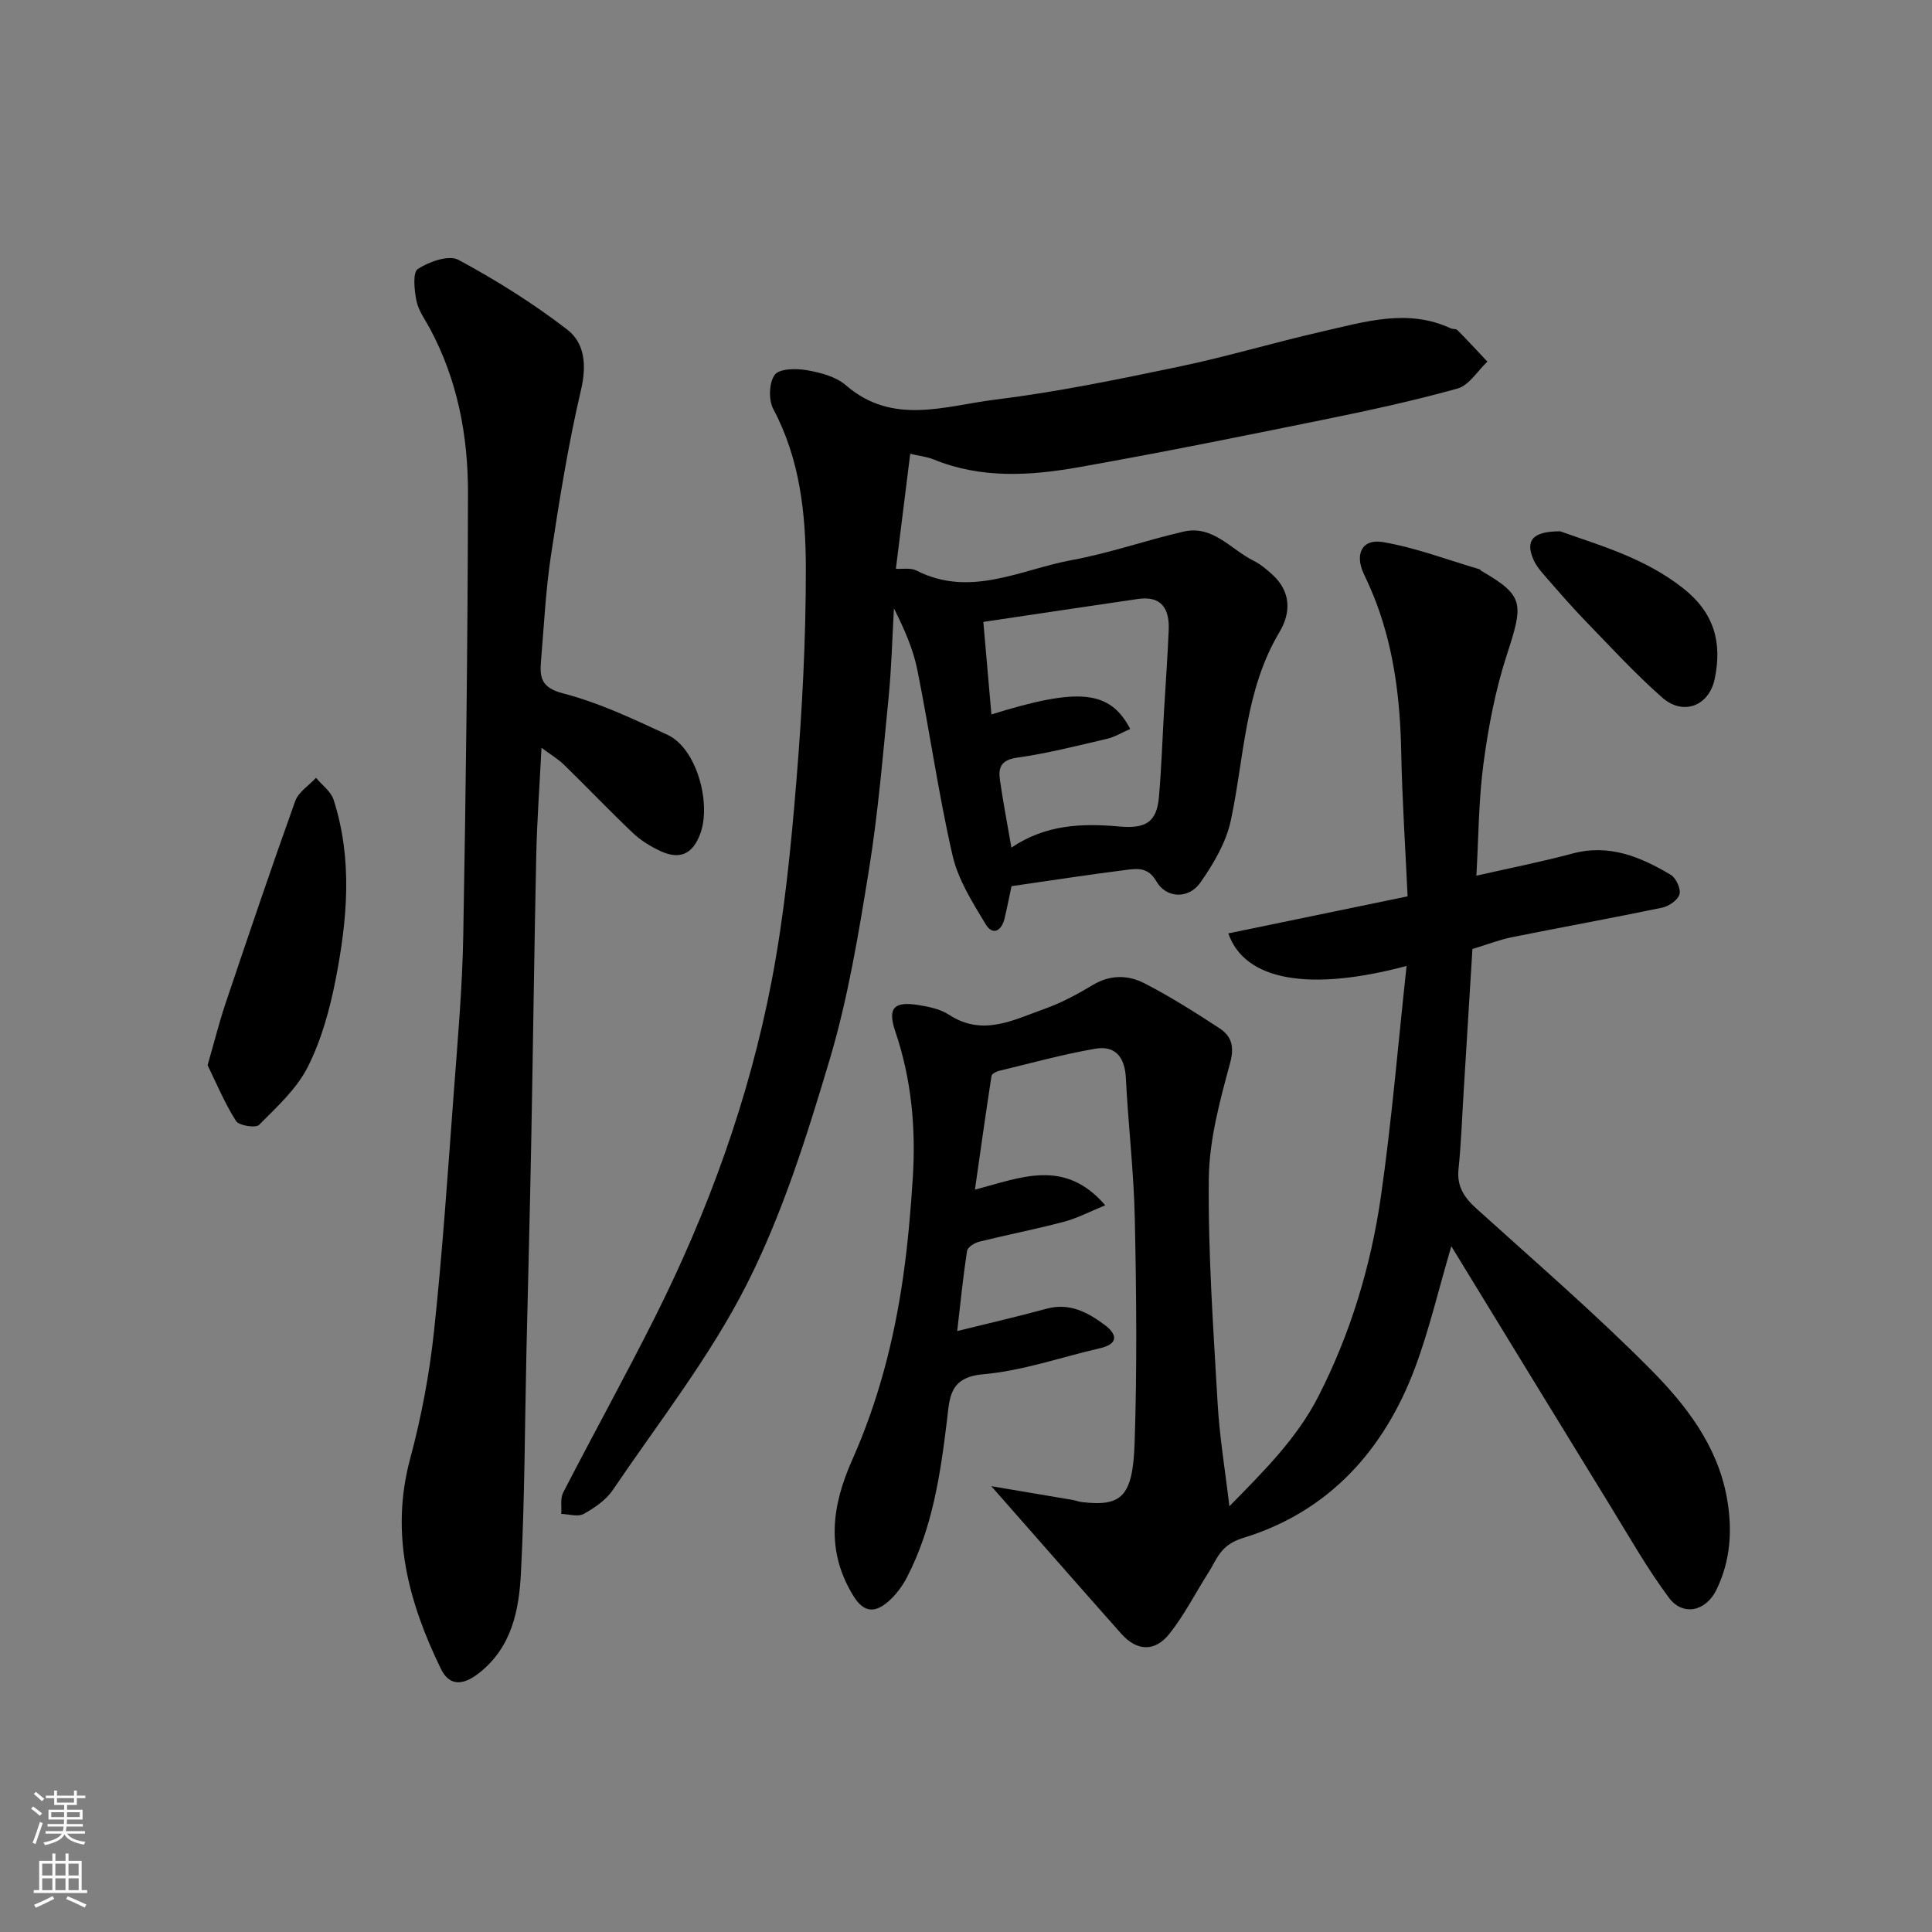 <svg enable-background="new 0 0 400 400" viewBox="0 0 400 400" xmlns="http://www.w3.org/2000/svg"><rect x="0" y="0" width="400" height="400" fill="#808080" stroke="none"/><g fill="#010000"><path d="m291.22 199.99c-20.17 5.38-33.51 3.04-36.91-6.74 12.16-2.51 24.21-5.01 37.12-7.67-.46-9.97-1.13-20.03-1.33-30.1-.21-10.4-1.42-20.57-5.04-30.37-.79-2.13-1.72-4.22-2.69-6.28-1.92-4.06-.42-7.33 3.92-6.6 6.8 1.15 13.37 3.68 20.03 5.63.14.04.23.25.37.33 8.94 5.19 8.74 6.74 5.27 17.43-2.35 7.23-3.8 14.83-4.81 22.38-1.03 7.67-1.03 15.48-1.48 23.3 6.97-1.59 13.49-2.86 19.88-4.58 7.63-2.05 14.13.69 20.37 4.41 1.09.65 2.12 2.91 1.8 4.03-.34 1.19-2.2 2.47-3.59 2.76-10.36 2.16-20.78 4.04-31.16 6.13-2.54.51-4.99 1.48-8.12 2.43-.6 9.78-1.21 19.78-1.83 29.78-.33 5.27-.51 10.55-1.05 15.8-.37 3.55 1.15 5.85 3.65 8.11 12.13 10.98 24.55 21.69 36.06 33.29 7.31 7.36 13.85 15.75 15.83 26.53 1.21 6.6.83 13.11-2.17 19.21-2.19 4.45-6.93 5.45-9.8 1.6-4.46-5.99-8.18-12.55-12.1-18.94-10.89-17.72-21.73-35.48-32.96-53.84-2.71 9.2-4.6 17.38-7.52 25.18-6.41 17.1-17.92 29.82-35.57 35.21-4.75 1.45-5.36 4.29-7.2 7.18-2.69 4.22-4.97 8.76-8.07 12.66-3.04 3.83-6.77 3.61-9.98-.01-8.77-9.87-17.45-19.81-26.9-30.54 5.96 1 11.38 1.91 16.81 2.84.64.11 1.27.37 1.91.45 8.21.96 10.57-1.04 10.95-12.2.52-15.48.37-30.99.04-46.48-.2-9.71-1.37-19.39-1.85-29.1-.21-4.33-2.18-6.81-6.36-6.08-6.71 1.16-13.31 2.99-19.95 4.59-.57.14-1.44.62-1.51 1.04-1.18 7.66-2.26 15.33-3.43 23.55 9.59-2.53 18.57-6.54 26.98 3.23-3.15 1.28-5.76 2.67-8.55 3.41-5.82 1.54-11.74 2.69-17.58 4.14-.96.24-2.37 1.14-2.49 1.91-.83 5.46-1.38 10.96-2.03 16.58 6.3-1.56 12.43-2.97 18.49-4.62 4.76-1.3 8.54.74 12.04 3.35 2.52 1.87 3.01 3.91-.98 4.83-8.07 1.86-16.05 4.68-24.21 5.39-7.07.62-6.9 4.99-7.46 9.55-1.36 11.2-3.01 22.32-8.29 32.49-.97 1.86-2.31 3.67-3.89 5.03-2.63 2.27-4.96 2.43-7.17-1.15-5.85-9.43-4.43-18.84-.28-28.17 5.41-12.15 8.69-24.86 10.56-37.95.97-6.82 1.57-13.7 2-20.58.64-10.25-.28-20.33-3.62-30.18-1.66-4.88-.29-6.28 4.7-5.5 2.21.35 4.62.84 6.44 2.04 6.94 4.53 13.3 1.06 19.66-1.2 3.53-1.25 6.9-3.06 10.12-5 3.6-2.16 7.31-2.05 10.65-.33 5.35 2.75 10.47 5.99 15.51 9.29 2.51 1.65 3.17 3.75 2.22 7.25-2.12 7.81-4.31 15.9-4.4 23.89-.17 15.52.94 31.07 1.83 46.59.39 6.87 1.54 13.7 2.43 21.26 6.98-7.13 13.94-13.96 18.43-22.76 6.65-13.01 10.85-26.92 12.93-41.3 2.26-15.73 3.56-31.59 5.33-47.81z"/><path d="m188.45 93.96c-1 8-1.97 15.77-2.97 23.8 1.36.09 3.05-.25 4.25.36 11.19 5.71 21.61-.22 32.21-2.17 7.8-1.43 15.37-4.11 23.12-5.89 6.06-1.39 9.77 3.7 14.47 6.03 1.44.72 2.74 1.81 3.94 2.91 3.82 3.51 3.84 7.84 1.43 11.86-7.22 12.08-7.26 25.88-10.08 39.04-.98 4.55-3.59 8.98-6.32 12.86-2.42 3.43-7.05 3.24-9.07-.27-1.73-3.01-3.97-2.67-6.31-2.38-7.79.98-15.54 2.19-23.7 3.36-.42 1.99-.88 4.34-1.43 6.66-.61 2.62-2.46 3.64-3.92 1.22-2.72-4.51-5.71-9.23-6.86-14.26-2.91-12.69-4.72-25.64-7.29-38.42-.88-4.38-2.75-8.55-4.84-12.72-.35 6.17-.5 12.36-1.11 18.5-1.18 11.91-2.16 23.86-4.07 35.66-2.13 13.16-4.31 26.44-8.1 39.18-4.73 15.86-9.75 31.92-17.19 46.61-7.61 15.02-18.22 28.54-27.73 42.58-1.41 2.09-3.79 3.71-6.05 4.97-1.18.65-3.06.03-4.63-.01.11-1.48-.23-3.2.4-4.42 6.21-12.06 12.78-23.93 18.87-36.05 11.17-22.22 19.62-45.49 24.3-69.91 2.61-13.64 3.99-27.57 5.12-41.43 1.2-14.65 1.97-29.38 1.95-44.08-.02-11.25-1.23-22.52-6.74-32.87-1.01-1.89-.89-5.46.31-7.09.95-1.29 4.43-1.33 6.61-.95 2.82.49 6.03 1.32 8.11 3.12 9.69 8.42 20.59 4.25 30.92 2.98 12.76-1.57 25.41-4.19 38.01-6.82 10.02-2.09 19.85-5.05 29.84-7.32 8.73-1.98 17.53-4.76 26.44-.63.44.2 1.12.08 1.41.38 2.11 2.13 4.14 4.34 6.2 6.52-2.04 1.92-3.79 4.9-6.18 5.57-9.23 2.58-18.64 4.6-28.04 6.51-16.76 3.41-33.54 6.8-50.38 9.78-10.06 1.78-20.23 2.42-30.08-1.62-1.47-.59-3.12-.75-4.82-1.15zm20.95 81.53c7.1-4.8 14.65-5.06 22.23-4.38 5.51.5 7.86-.8 8.32-6.13.51-5.91.71-11.84 1.05-17.76.32-5.6.74-11.19.97-16.79.18-4.31-1.43-7.14-6.36-6.42-10.56 1.53-21.11 3.13-32.02 4.75.62 7.13 1.14 13.09 1.67 19.16 18.1-5.65 24.54-5.02 28.74 3-1.64.71-3.19 1.67-4.87 2.06-6.17 1.44-12.33 3.01-18.59 3.89-3.34.47-3.88 2.11-3.51 4.66.64 4.46 1.5 8.89 2.37 13.96z"/><path d="m112.11 154.82c-.4 7.94-.92 14.99-1.08 22.04-.43 19.93-.67 39.86-1.05 59.79-.27 14.43-.66 28.86-.99 43.3-.34 15.26-.35 30.55-1.14 45.79-.4 7.66-1.89 15.31-8.65 20.63-3.31 2.61-6.15 2.78-7.91-.84-6.7-13.79-10.57-27.95-6.37-43.52 2.32-8.63 3.99-17.52 4.94-26.4 1.77-16.52 2.87-33.11 4.11-49.68.8-10.69 1.75-21.39 1.94-32.1.55-30.59.93-61.19.98-91.78.02-11.84-2.17-23.42-7.9-34.06-1.01-1.87-2.36-3.71-2.77-5.72-.44-2.19-.81-5.87.3-6.59 2.32-1.51 6.41-2.96 8.4-1.88 7.83 4.22 15.46 9 22.51 14.43 3.7 2.85 4.04 7.47 2.84 12.6-2.64 11.25-4.46 22.72-6.2 34.16-1.08 7.13-1.43 14.38-2.04 21.58-.29 3.42-.22 5.76 4.51 6.98 7.47 1.93 14.61 5.32 21.66 8.59 6.08 2.82 9.07 14.18 6.81 20.4-1.54 4.24-4.19 5.57-8.3 3.65-2.04-.95-4.06-2.2-5.69-3.74-4.83-4.59-9.43-9.42-14.2-14.07-1.22-1.21-2.75-2.1-4.71-3.56z"/><path d="m42.98 220.54c1.44-4.99 2.41-8.92 3.7-12.75 4.72-14.01 9.45-28.02 14.44-41.93.67-1.88 2.84-3.23 4.31-4.82 1.25 1.51 3.09 2.82 3.64 4.55 3.97 12.33 2.84 24.87.41 37.25-1.21 6.18-2.94 12.47-5.75 18.04-2.3 4.56-6.4 8.3-10.09 12.01-.7.71-4.17.16-4.78-.81-2.37-3.73-4.08-7.87-5.88-11.54z"/><path d="m323.01 110c8 2.86 17.46 5.46 25.5 11.82 6.43 5.08 8.08 11.26 6.49 18.78-1.18 5.56-6.51 7.66-10.87 3.81-5.59-4.92-10.65-10.45-15.85-15.81-2.74-2.83-5.33-5.81-7.92-8.78-1.06-1.22-2.23-2.48-2.86-3.93-1.72-3.93-.28-5.89 5.51-5.89z"/></g><path d="m6.44 374.46.42-.45c.65.47 1.27.95 1.85 1.44l-.45.49c-.65-.56-1.25-1.06-1.82-1.48m.93 7.33-.63-.26c.55-1.36 1.05-2.8 1.52-4.33.19.1.38.19.59.27-.46 1.29-.95 2.73-1.48 4.32m-.38-10.38.44-.42c.43.34 1.01.82 1.74 1.44l-.49.49c-.53-.51-1.09-1.01-1.69-1.51m2.5.35h1.72v-1.04h.59v1.04h3.52v-1.04h.59v1.04h1.75v.53h-1.75v1.42h-2.03v.97h3.22v2.03h-3.24c0 .35-.01.66-.03.93h3.32v.53h-3.37c-.03.27-.08.58-.15.94h3.96v.53h-3.71c.67.92 1.93 1.48 3.79 1.68-.13.24-.23.44-.29.59-2.13-.38-3.48-1.08-4.04-2.12-.43.97-1.77 1.72-4.03 2.23-.09-.19-.2-.37-.33-.55 2.1-.42 3.37-1.03 3.81-1.83h-3.36v-.53h3.58c.08-.29.13-.61.16-.94h-3.33v-.53h3.39c.02-.27.04-.58.04-.93h-3.23v-2.03h3.25v-.97h-2.07v-1.42h-1.73zm1.12 3.44v1h2.65c.01-.3.02-.44.01-.4v-.25-.35zm1.19-2h3.52v-.91h-3.52zm4.71 2h-2.63v.59c0 .15-.01.28-.01.4h2.64z" fill="#fafbfa"/><path d="m13.56 383.74h.63v1.52h2.72v6.07h1.13v.6h-11.06v-.6h1.13v-6.07h2.73v-1.52h.63v1.52h2.1v-1.52zm-2.69 8.83.38.56c-1.24.63-2.53 1.25-3.85 1.85-.1-.21-.21-.42-.34-.63 1.36-.55 2.63-1.15 3.81-1.78m-2.13-4.27h2.1v-2.45h-2.1zm0 3.04h2.1v-2.46h-2.1zm2.72-3.04h2.1v-2.45h-2.1zm0 3.04h2.1v-2.46h-2.1zm6.07 3.6c-1.41-.71-2.7-1.3-3.86-1.78l.35-.56c1.45.62 2.75 1.19 3.88 1.72zm-1.25-9.09h-2.1v2.45h2.1zm-2.09 5.49h2.1v-2.46h-2.1z" fill="#fafbfa"/></svg>